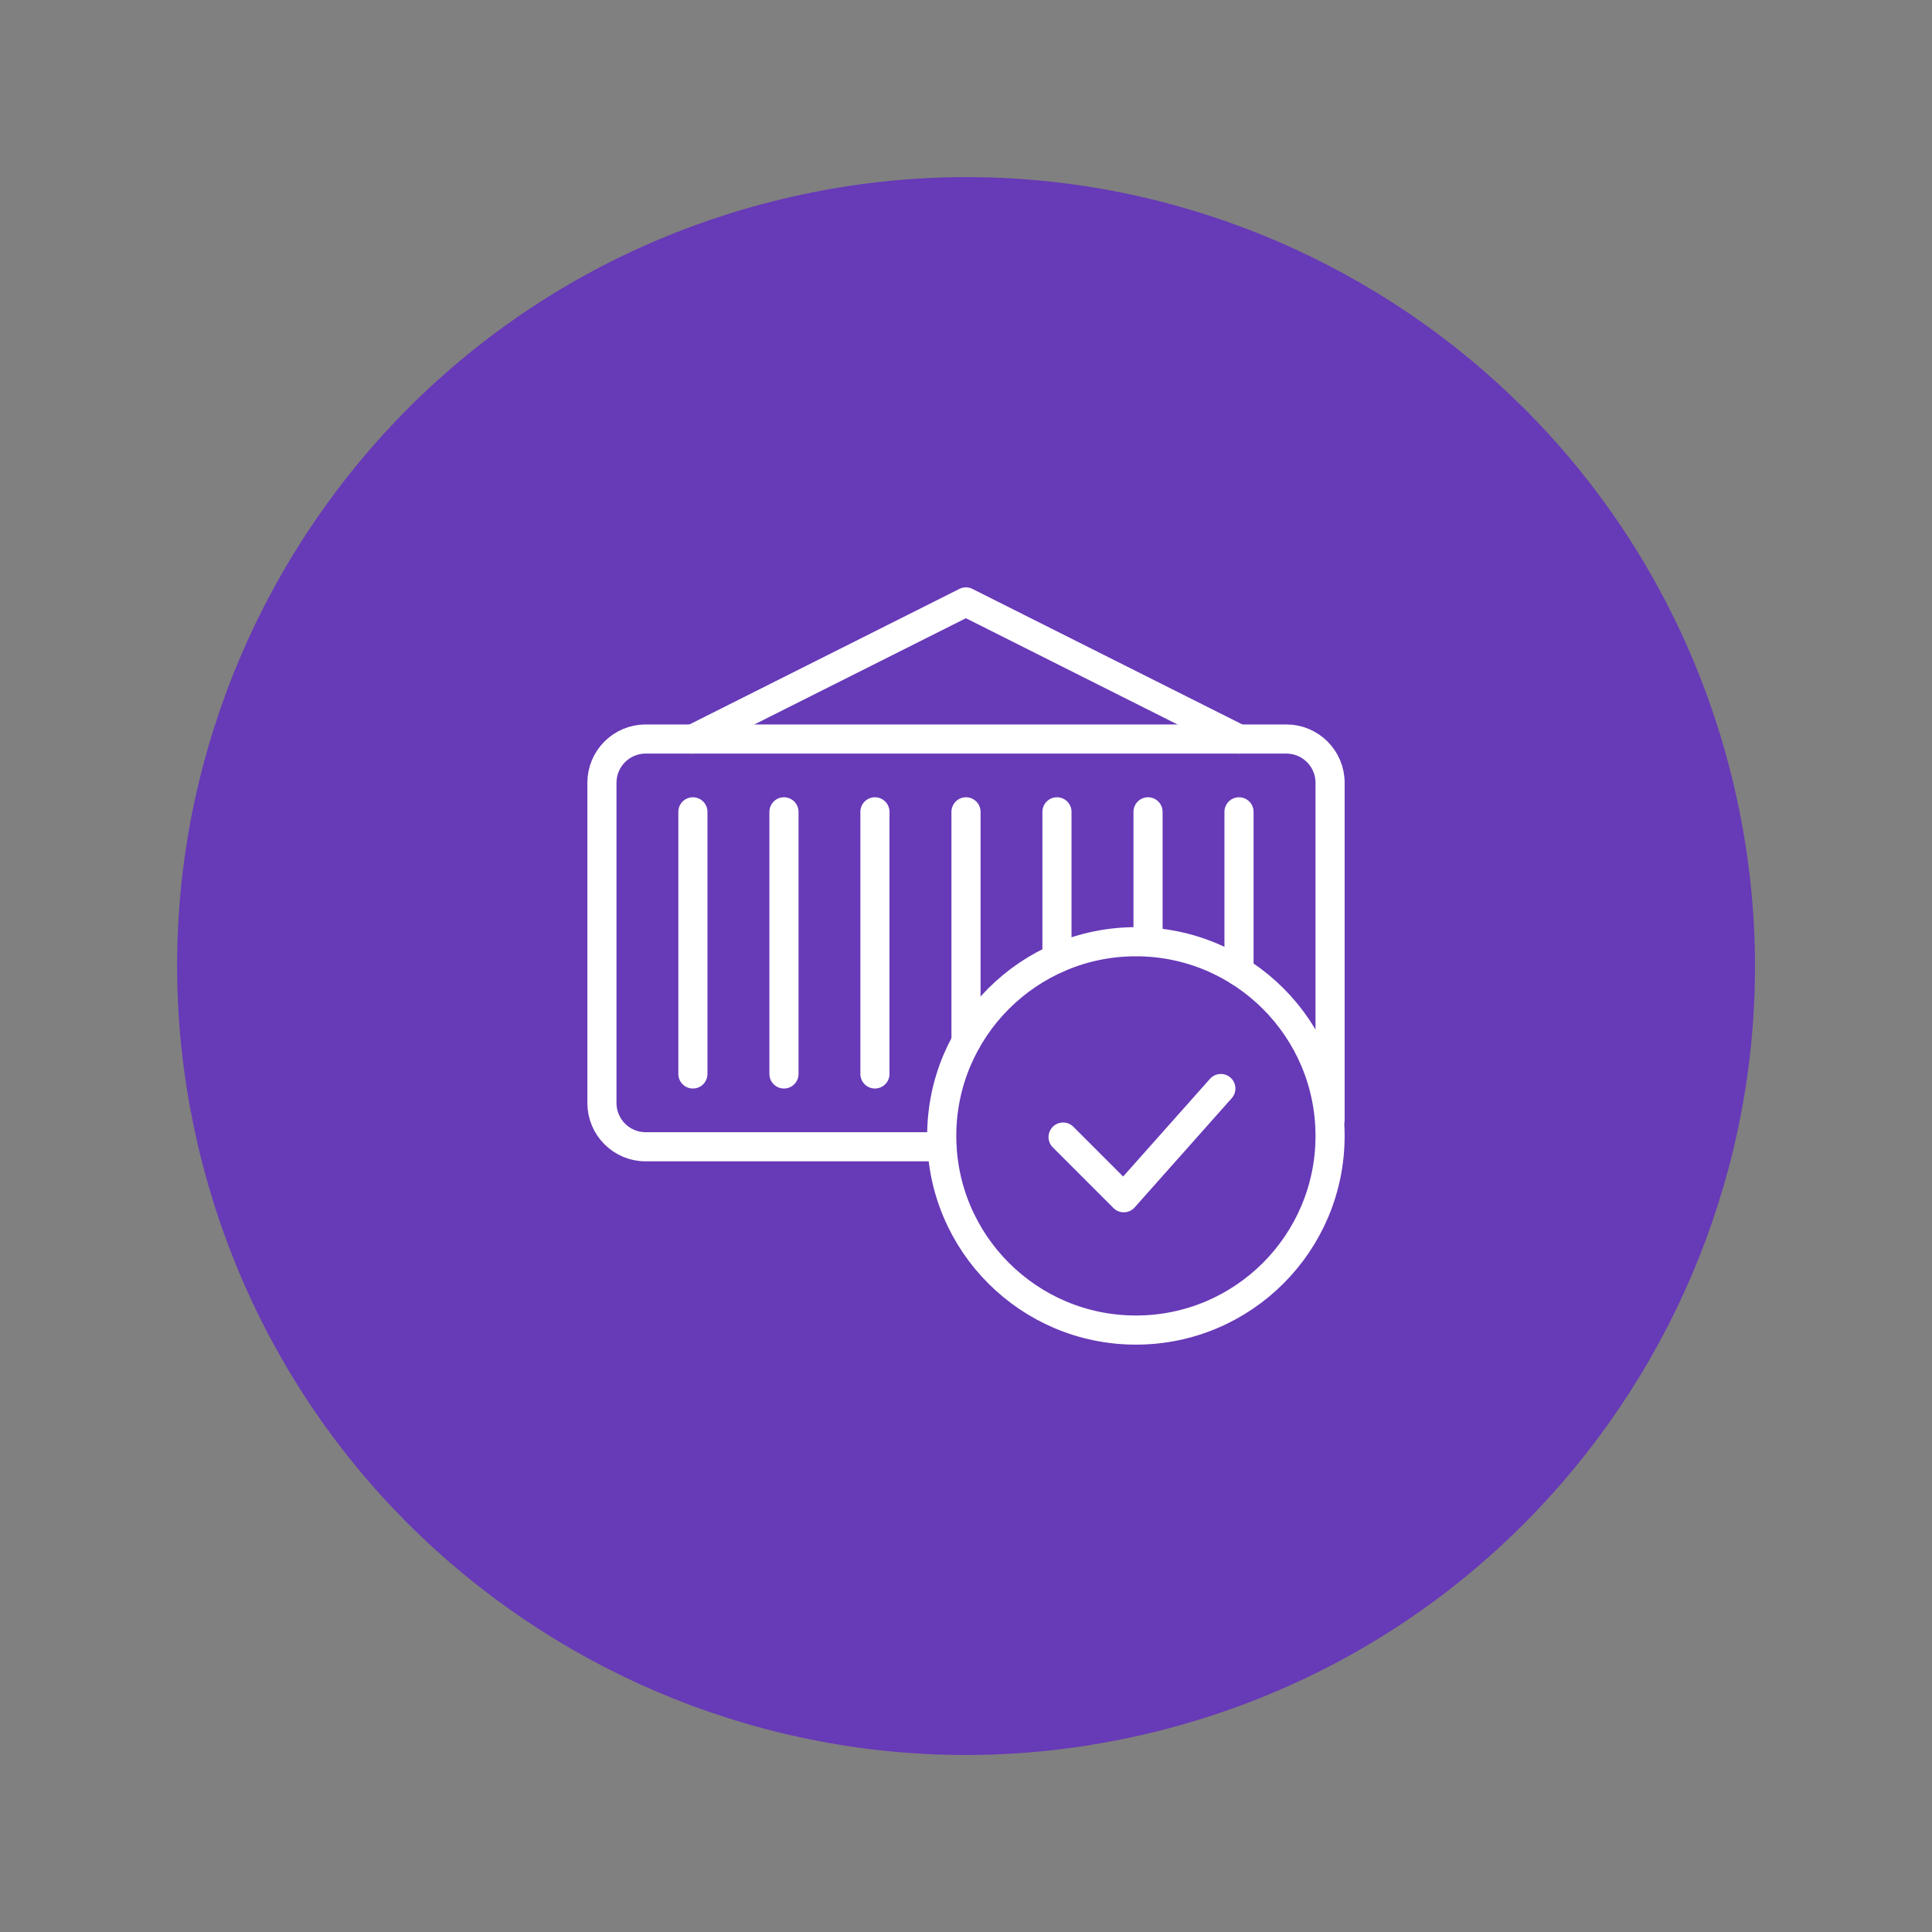 <?xml version="1.0" encoding="UTF-8"?> <svg xmlns="http://www.w3.org/2000/svg" xmlns:xlink="http://www.w3.org/1999/xlink" id="a" data-name="Layer 1" width="199" height="199" viewBox="0 0 199 199"><rect x="0" y="0" width="199" height="199" fill="#808080" stroke="none"/><defs><clipPath id="b"><rect x="60.5" y="60.5" width="78" height="78" fill="none"></rect></clipPath></defs><path d="m21.03,120.53c-11.61-43.34,14.11-87.89,57.45-99.5,43.34-11.61,87.89,14.11,99.5,57.45,11.61,43.34-14.11,87.89-57.45,99.5-43.34,11.61-87.89-14.11-99.5-57.45Z" fill="#673ab7"></path><g clip-path="url(#b)" fill="none"><g><path d="m97,118.12h-30.5c-2.48,0-4.5-2.02-4.5-4.5v-33c0-2.48,2.02-4.5,4.5-4.5h66c2.48,0,4.5,2.02,4.5,4.5v34.7" fill="none" stroke="#fff" stroke-linecap="round" stroke-linejoin="round" stroke-width="3"></path><path d="m71.37,83.62v27" fill="none" stroke="#fff" stroke-linecap="round" stroke-linejoin="round" stroke-width="3"></path><path d="m80.75,83.62v27" fill="none" stroke="#fff" stroke-linecap="round" stroke-linejoin="round" stroke-width="3"></path><path d="m90.12,83.62v27" fill="none" stroke="#fff" stroke-linecap="round" stroke-linejoin="round" stroke-width="3"></path><path d="m99.5,83.62v23.69" fill="none" stroke="#fff" stroke-linecap="round" stroke-linejoin="round" stroke-width="3"></path><path d="m108.87,83.62v15.1" fill="none" stroke="#fff" stroke-linecap="round" stroke-linejoin="round" stroke-width="3"></path><path d="m118.25,83.62v13.38" fill="none" stroke="#fff" stroke-linecap="round" stroke-linejoin="round" stroke-width="3"></path><path d="m127.62,83.62v16.43" fill="none" stroke="#fff" stroke-linecap="round" stroke-linejoin="round" stroke-width="3"></path><path d="m71.37,76.12l28.12-14.12,28.12,14.12" fill="none" stroke="#fff" stroke-linecap="round" stroke-linejoin="round" stroke-width="3"></path><path d="m117,137c11.05,0,20-8.96,20-20s-8.96-20-20-20-20,8.96-20,20,8.96,20,20,20Z" fill="none" stroke="#fff" stroke-linecap="round" stroke-linejoin="round" stroke-width="3"></path><path d="m125.75,112.12l-10,11.25-6.25-6.25" fill="none" stroke="#fff" stroke-linecap="round" stroke-linejoin="round" stroke-width="3"></path></g></g></svg> 